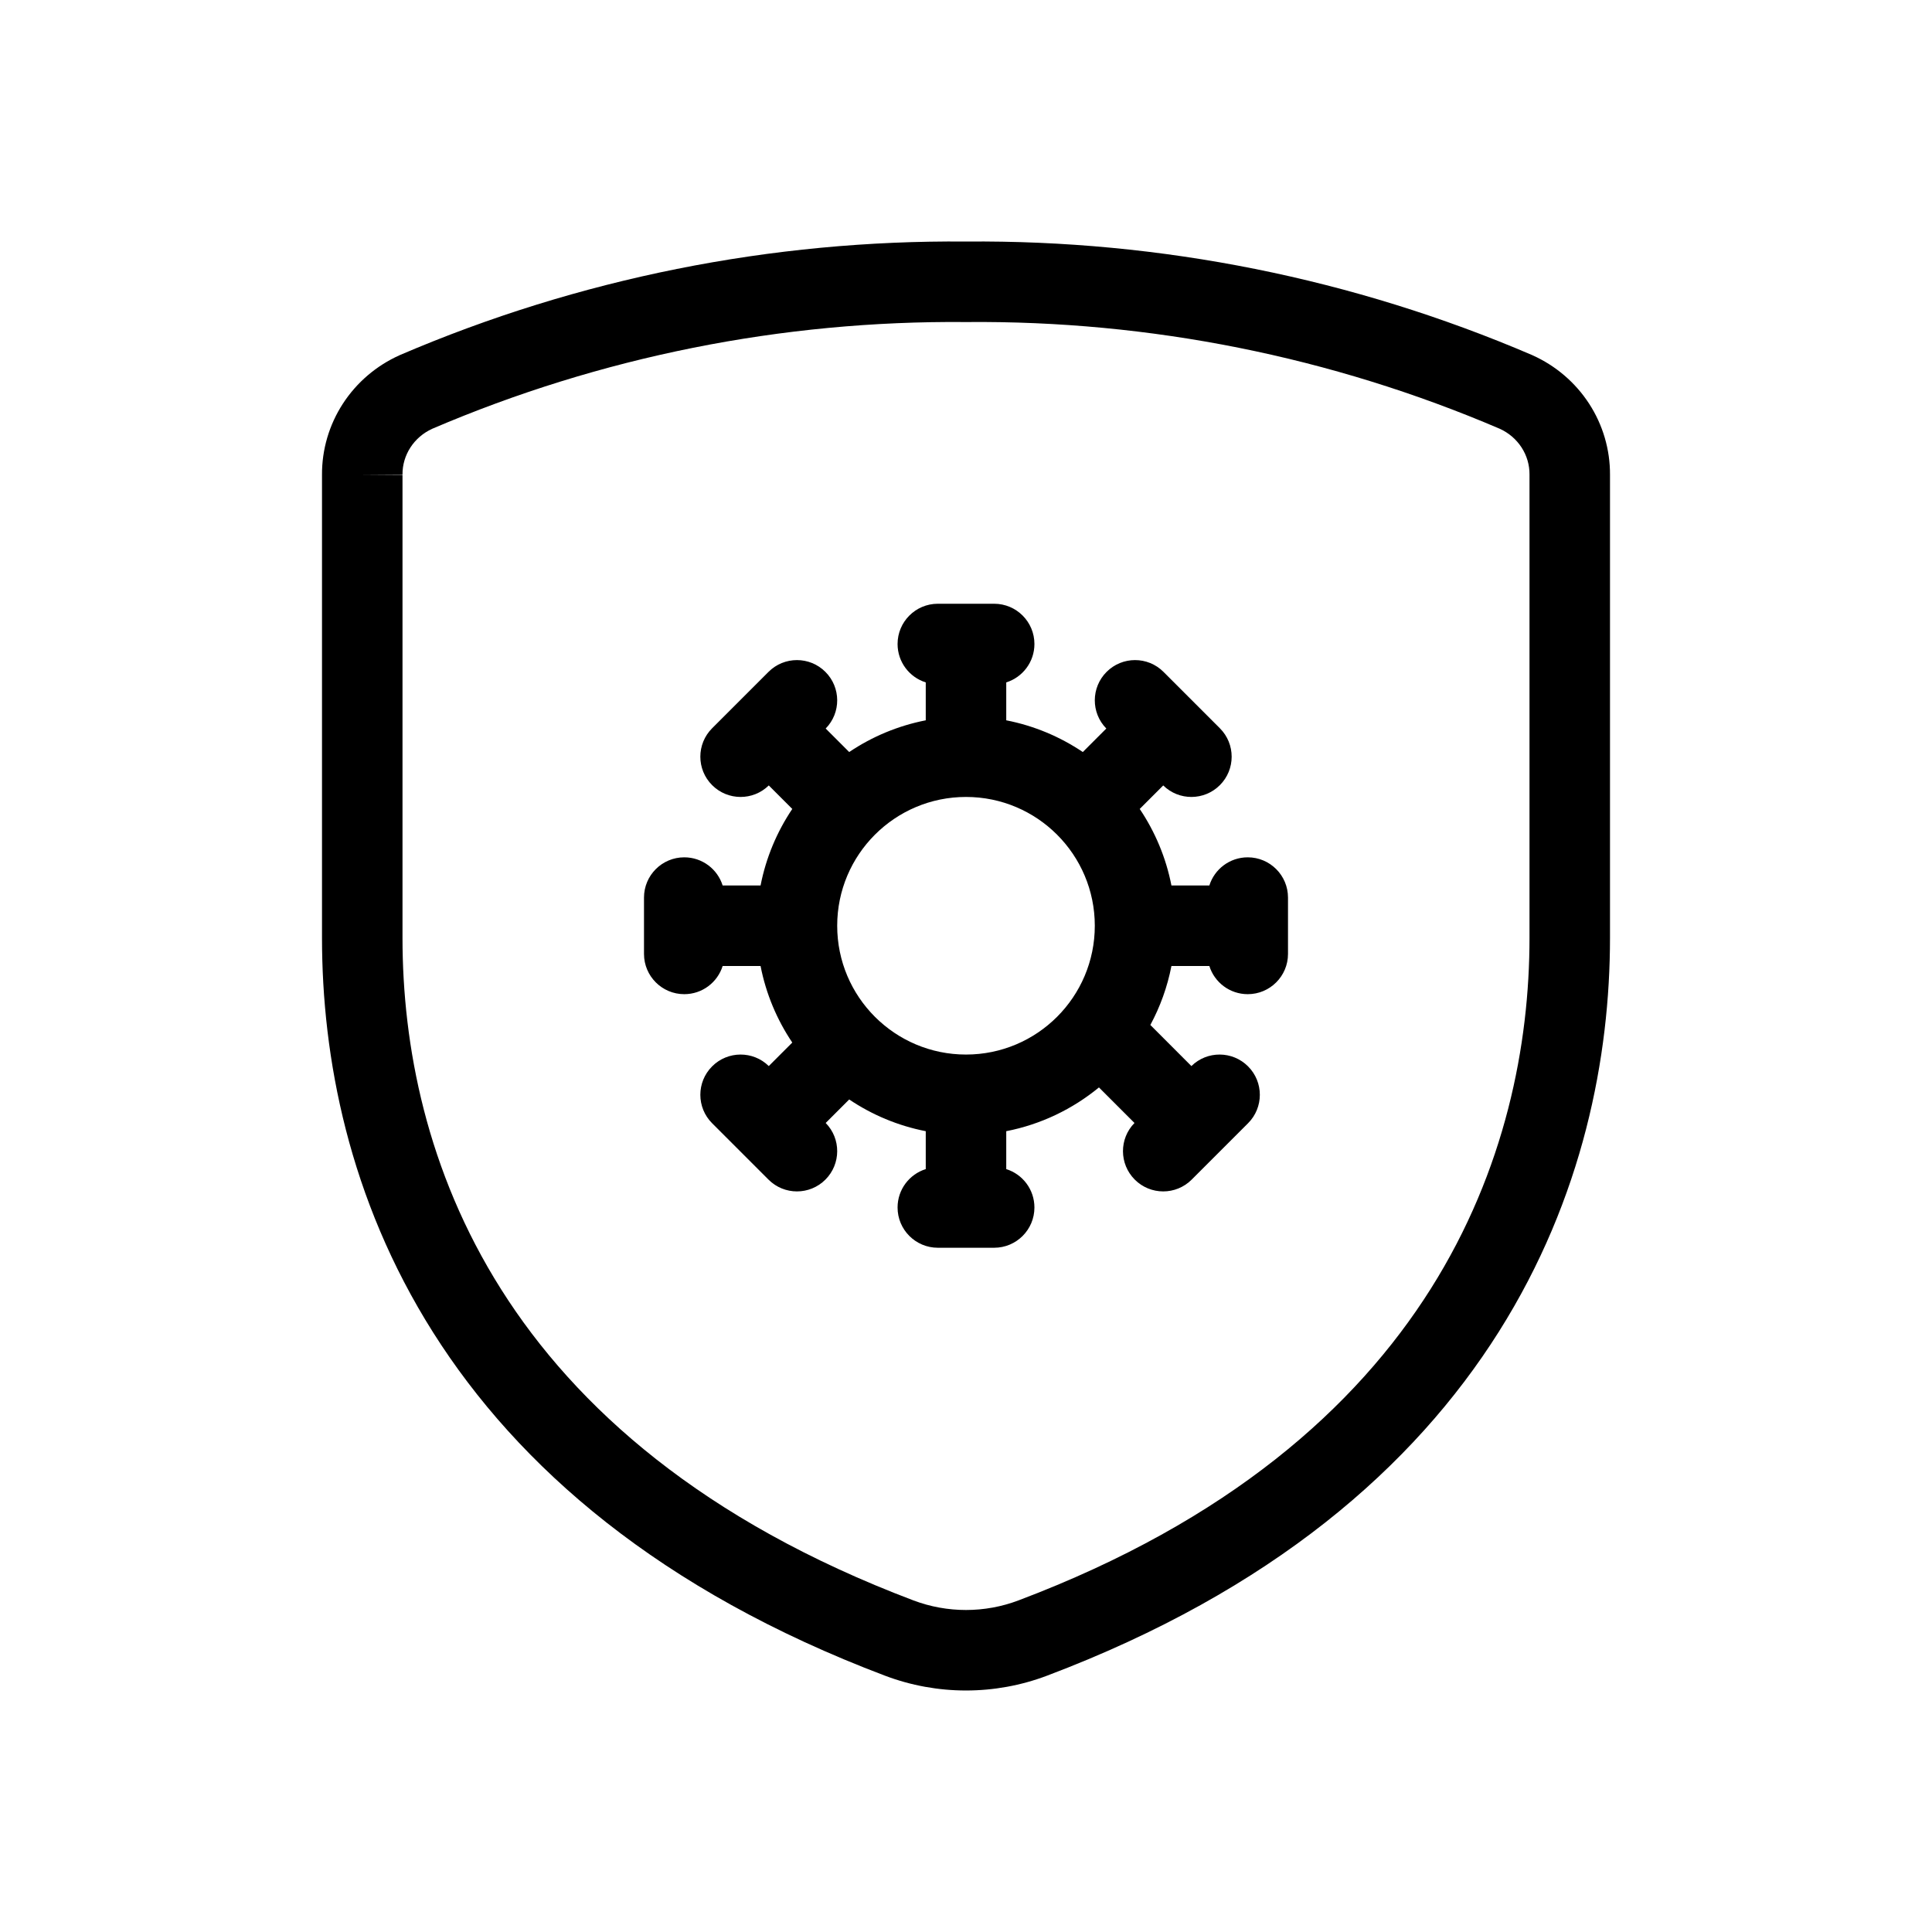 <svg width="48" height="48" viewBox="0 0 48 48" fill="none" xmlns="http://www.w3.org/2000/svg">
<path fill-rule="evenodd" clip-rule="evenodd" d="M23.3 15C22.748 15 22.3 15.448 22.3 16C22.3 16.448 22.594 16.827 23 16.954V17.896C22.307 18.031 21.663 18.304 21.098 18.684L20.514 18.1C20.898 17.709 20.895 17.081 20.507 16.693C20.117 16.302 19.483 16.302 19.093 16.693L17.693 18.093C17.302 18.483 17.302 19.117 17.693 19.507C18.081 19.895 18.709 19.898 19.1 19.514L19.684 20.098C19.304 20.663 19.031 21.307 18.896 22H17.954C17.827 21.594 17.448 21.3 17 21.3C16.448 21.3 16 21.748 16 22.3V23.7C16 24.252 16.448 24.7 17 24.7C17.448 24.7 17.827 24.406 17.954 24H18.896C19.031 24.693 19.304 25.337 19.684 25.902L19.1 26.486C18.709 26.102 18.081 26.105 17.693 26.493C17.302 26.883 17.302 27.517 17.693 27.907L19.093 29.307C19.483 29.698 20.117 29.698 20.507 29.307C20.895 28.919 20.898 28.291 20.514 27.9L21.098 27.316C21.663 27.696 22.307 27.969 23 28.104V29.046C22.594 29.173 22.3 29.552 22.3 30C22.3 30.552 22.748 31 23.3 31H23.993L24 31L24.007 31H24.7C25.252 31 25.7 30.552 25.7 30C25.7 29.552 25.406 29.173 25 29.046V28.104C25.863 27.936 26.649 27.554 27.303 27.017L28.186 27.9C27.802 28.291 27.805 28.919 28.193 29.307C28.583 29.698 29.217 29.698 29.607 29.307L31.007 27.907C31.398 27.517 31.398 26.883 31.007 26.493C30.619 26.105 29.991 26.102 29.6 26.486L28.58 25.465C28.824 25.013 29.003 24.52 29.104 24H30.046C30.173 24.406 30.552 24.7 31 24.7C31.552 24.7 32 24.252 32 23.7V22.3C32 21.748 31.552 21.3 31 21.3C30.552 21.3 30.173 21.594 30.046 22H29.104C28.969 21.307 28.696 20.663 28.316 20.098L28.9 19.514C29.291 19.898 29.919 19.895 30.307 19.507C30.698 19.117 30.698 18.483 30.307 18.093L28.907 16.693C28.517 16.302 27.883 16.302 27.493 16.693C27.105 17.081 27.102 17.709 27.486 18.1L26.902 18.684C26.337 18.304 25.693 18.031 25 17.896V16.954C25.406 16.827 25.7 16.448 25.7 16C25.7 15.448 25.252 15 24.7 15H23.3ZM24 26.2C22.233 26.2 20.8 24.767 20.8 23C20.8 21.233 22.233 19.8 24 19.8C25.767 19.8 27.2 21.233 27.2 23C27.2 24.767 25.767 26.2 24 26.2Z" fill="currentColor"/>
<path fill-rule="evenodd" clip-rule="evenodd" d="M38.059 8.819C33.626 6.918 28.835 5.959 24 6.001C19.165 5.959 14.374 6.918 9.941 8.819L9.926 8.826C9.351 9.084 8.862 9.501 8.519 10.029C8.177 10.556 7.996 11.171 8 11.799V23.301C8 26.259 8.659 29.779 10.762 33.106C12.873 36.444 16.392 39.516 21.99 41.633C23.284 42.122 24.716 42.122 26.01 41.633C31.607 39.519 35.126 36.434 37.236 33.09C39.34 29.757 40 26.235 40 23.301V11.799C40.004 11.171 39.823 10.556 39.481 10.029C39.138 9.501 38.649 9.084 38.074 8.826L38.059 8.819ZM12.453 32.037C10.594 29.098 10 25.969 10 23.301V11.796H9L10 11.789C9.998 11.553 10.066 11.319 10.197 11.117C10.327 10.917 10.514 10.755 10.738 10.653C14.916 8.864 19.432 7.96 23.991 8.001H24.009C28.568 7.96 33.084 8.864 37.262 10.653C37.486 10.755 37.673 10.917 37.803 11.117C37.934 11.319 38.002 11.553 38 11.789V23.301C38 25.944 37.405 29.075 35.545 32.023C33.691 34.96 30.539 37.785 25.303 39.762C24.465 40.079 23.536 40.079 22.697 39.763C17.457 37.781 14.305 34.967 12.453 32.037Z" fill="currentColor"/>
</svg>
